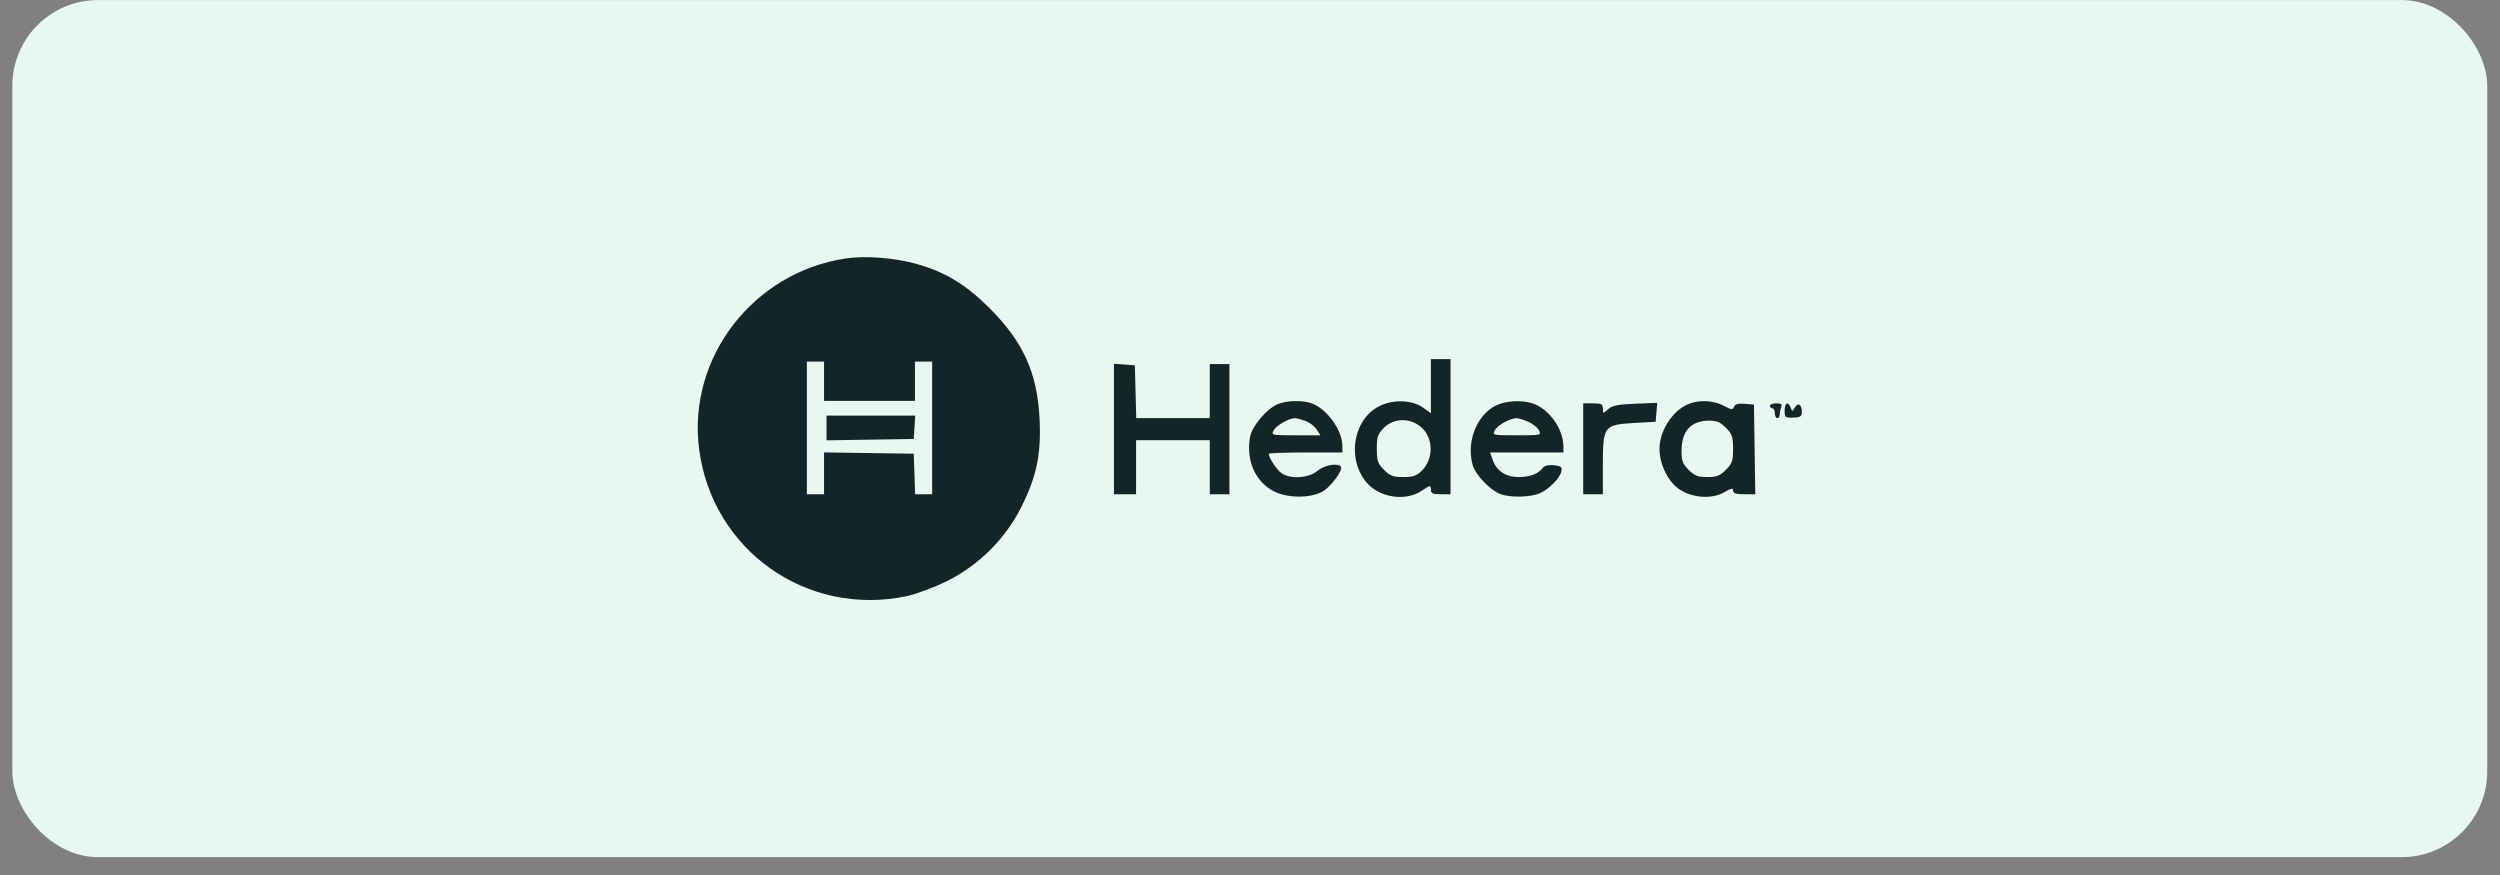 <svg width="100" height="35" viewBox="0 0 100 35" fill="none" xmlns="http://www.w3.org/2000/svg">
<rect x="0" y="0" width="100" height="35" fill="#808080" stroke="none"/>
<rect x="0.494" y="0.002" width="98.996" height="34.284" rx="3.428" fill="#E6F8EF"/>
<path fill-rule="evenodd" clip-rule="evenodd" d="M33.801 10.342C30.121 10.911 27.511 14.3 27.96 17.927C28.463 21.984 32.246 24.685 36.254 23.849C36.633 23.77 37.356 23.501 37.863 23.251C39.145 22.618 40.215 21.555 40.853 20.281C41.463 19.062 41.648 18.18 41.584 16.788C41.499 14.92 40.933 13.667 39.555 12.3C38.611 11.363 37.782 10.867 36.624 10.546C35.756 10.306 34.584 10.221 33.801 10.342ZM57.235 15.449V16.533L56.947 16.32C56.528 16.01 55.804 15.964 55.242 16.212C54.147 16.697 53.84 18.32 54.659 19.294C55.179 19.912 56.225 20.068 56.877 19.625C57.217 19.395 57.235 19.393 57.235 19.576C57.235 19.737 57.303 19.77 57.628 19.77H58.021V17.067V14.365H57.628H57.235V15.449ZM32.962 15.249V16.036H34.78H36.598V15.249V14.463H36.942H37.286V17.117V19.77H36.946H36.606L36.578 18.959L36.549 18.148L34.756 18.122L32.962 18.095V18.932V19.77H32.618H32.274V17.117V14.463H32.618H32.962V15.249ZM44.558 17.16V19.77H45.001H45.443V18.689V17.608H46.917H48.391V18.689V19.77H48.784H49.177V17.166V14.562H48.784H48.391V15.643V16.724H46.92H45.449L45.422 15.667L45.394 14.611L44.976 14.581L44.558 14.55V17.16ZM51.093 16.172C50.663 16.36 50.084 17.046 50.006 17.461C49.826 18.419 50.218 19.295 50.993 19.671C51.575 19.952 52.562 19.922 52.984 19.609C53.313 19.365 53.714 18.796 53.641 18.677C53.532 18.501 52.985 18.594 52.697 18.836C52.35 19.128 51.614 19.175 51.262 18.929C51.071 18.795 50.749 18.308 50.749 18.153C50.749 18.124 51.413 18.099 52.223 18.099H53.697L53.695 17.829C53.69 17.212 53.086 16.366 52.487 16.14C52.115 15.999 51.454 16.015 51.093 16.172ZM60.046 16.138C59.164 16.402 58.621 17.571 58.905 18.594C59.015 18.988 59.605 19.609 60.018 19.764C60.405 19.91 61.211 19.894 61.587 19.733C61.965 19.571 62.414 19.11 62.46 18.836C62.487 18.676 62.43 18.634 62.153 18.608C61.942 18.587 61.775 18.628 61.711 18.714C61.535 18.953 61.196 19.082 60.744 19.082C60.232 19.082 59.861 18.836 59.707 18.395L59.604 18.099H61.073H62.542L62.534 17.829C62.516 17.162 62.011 16.427 61.393 16.169C61.039 16.021 60.48 16.008 60.046 16.138ZM67.504 16.175C66.874 16.456 66.37 17.263 66.38 17.973C66.388 18.55 66.677 19.175 67.088 19.508C67.589 19.912 68.454 19.994 68.975 19.687C69.253 19.523 69.323 19.511 69.323 19.626C69.323 19.731 69.442 19.77 69.767 19.77H70.211L70.185 17.977L70.158 16.183L69.788 16.152C69.528 16.131 69.402 16.166 69.362 16.271C69.313 16.4 69.257 16.394 68.947 16.228C68.534 16.007 67.931 15.985 67.504 16.175ZM63.328 17.952V19.77H63.721H64.114V18.602C64.114 17.045 64.156 16.988 65.358 16.92L66.227 16.871L66.258 16.492L66.289 16.114L65.408 16.148C64.713 16.176 64.484 16.223 64.321 16.37C64.117 16.555 64.114 16.555 64.114 16.346C64.114 16.164 64.058 16.134 63.721 16.134H63.328V17.952ZM70.797 16.232C70.797 16.286 70.841 16.331 70.895 16.331C70.949 16.331 70.993 16.419 70.993 16.527C70.993 16.635 71.037 16.724 71.091 16.724C71.145 16.724 71.19 16.661 71.19 16.584C71.19 16.508 71.216 16.375 71.249 16.289C71.294 16.172 71.246 16.134 71.053 16.134C70.912 16.134 70.797 16.178 70.797 16.232ZM71.386 16.426C71.386 16.696 71.411 16.717 71.73 16.705C72.019 16.694 72.074 16.656 72.074 16.468C72.074 16.175 71.916 16.083 71.792 16.304C71.699 16.469 71.691 16.469 71.628 16.306C71.524 16.036 71.386 16.105 71.386 16.426ZM33.061 17.119V17.613L34.805 17.586L36.549 17.559L36.579 17.092L36.609 16.625H34.835H33.061V17.119ZM52.202 16.829C52.369 16.887 52.575 17.042 52.661 17.173L52.818 17.412H51.829C50.858 17.412 50.843 17.408 50.95 17.207C51.052 17.017 51.544 16.736 51.791 16.727C51.851 16.725 52.036 16.771 52.202 16.829ZM61.112 16.863C61.295 16.939 61.494 17.094 61.555 17.207C61.662 17.408 61.647 17.412 60.675 17.412C59.703 17.412 59.687 17.408 59.795 17.207C59.9 17.01 60.392 16.735 60.653 16.727C60.723 16.725 60.929 16.786 61.112 16.863ZM56.831 17.073C57.34 17.501 57.359 18.342 56.872 18.829C56.668 19.033 56.524 19.082 56.133 19.082C55.728 19.082 55.6 19.035 55.361 18.795C55.111 18.545 55.073 18.435 55.073 17.952C55.073 17.469 55.111 17.359 55.361 17.109C55.75 16.72 56.392 16.704 56.831 17.073ZM69.035 17.109C69.285 17.359 69.323 17.469 69.323 17.952C69.323 18.435 69.285 18.545 69.035 18.795C68.8 19.03 68.665 19.082 68.291 19.082C67.916 19.082 67.781 19.03 67.546 18.795C67.306 18.555 67.259 18.429 67.262 18.033C67.268 17.23 67.633 16.832 68.372 16.825C68.659 16.823 68.816 16.89 69.035 17.109Z" fill="#142528"/>
</svg>

